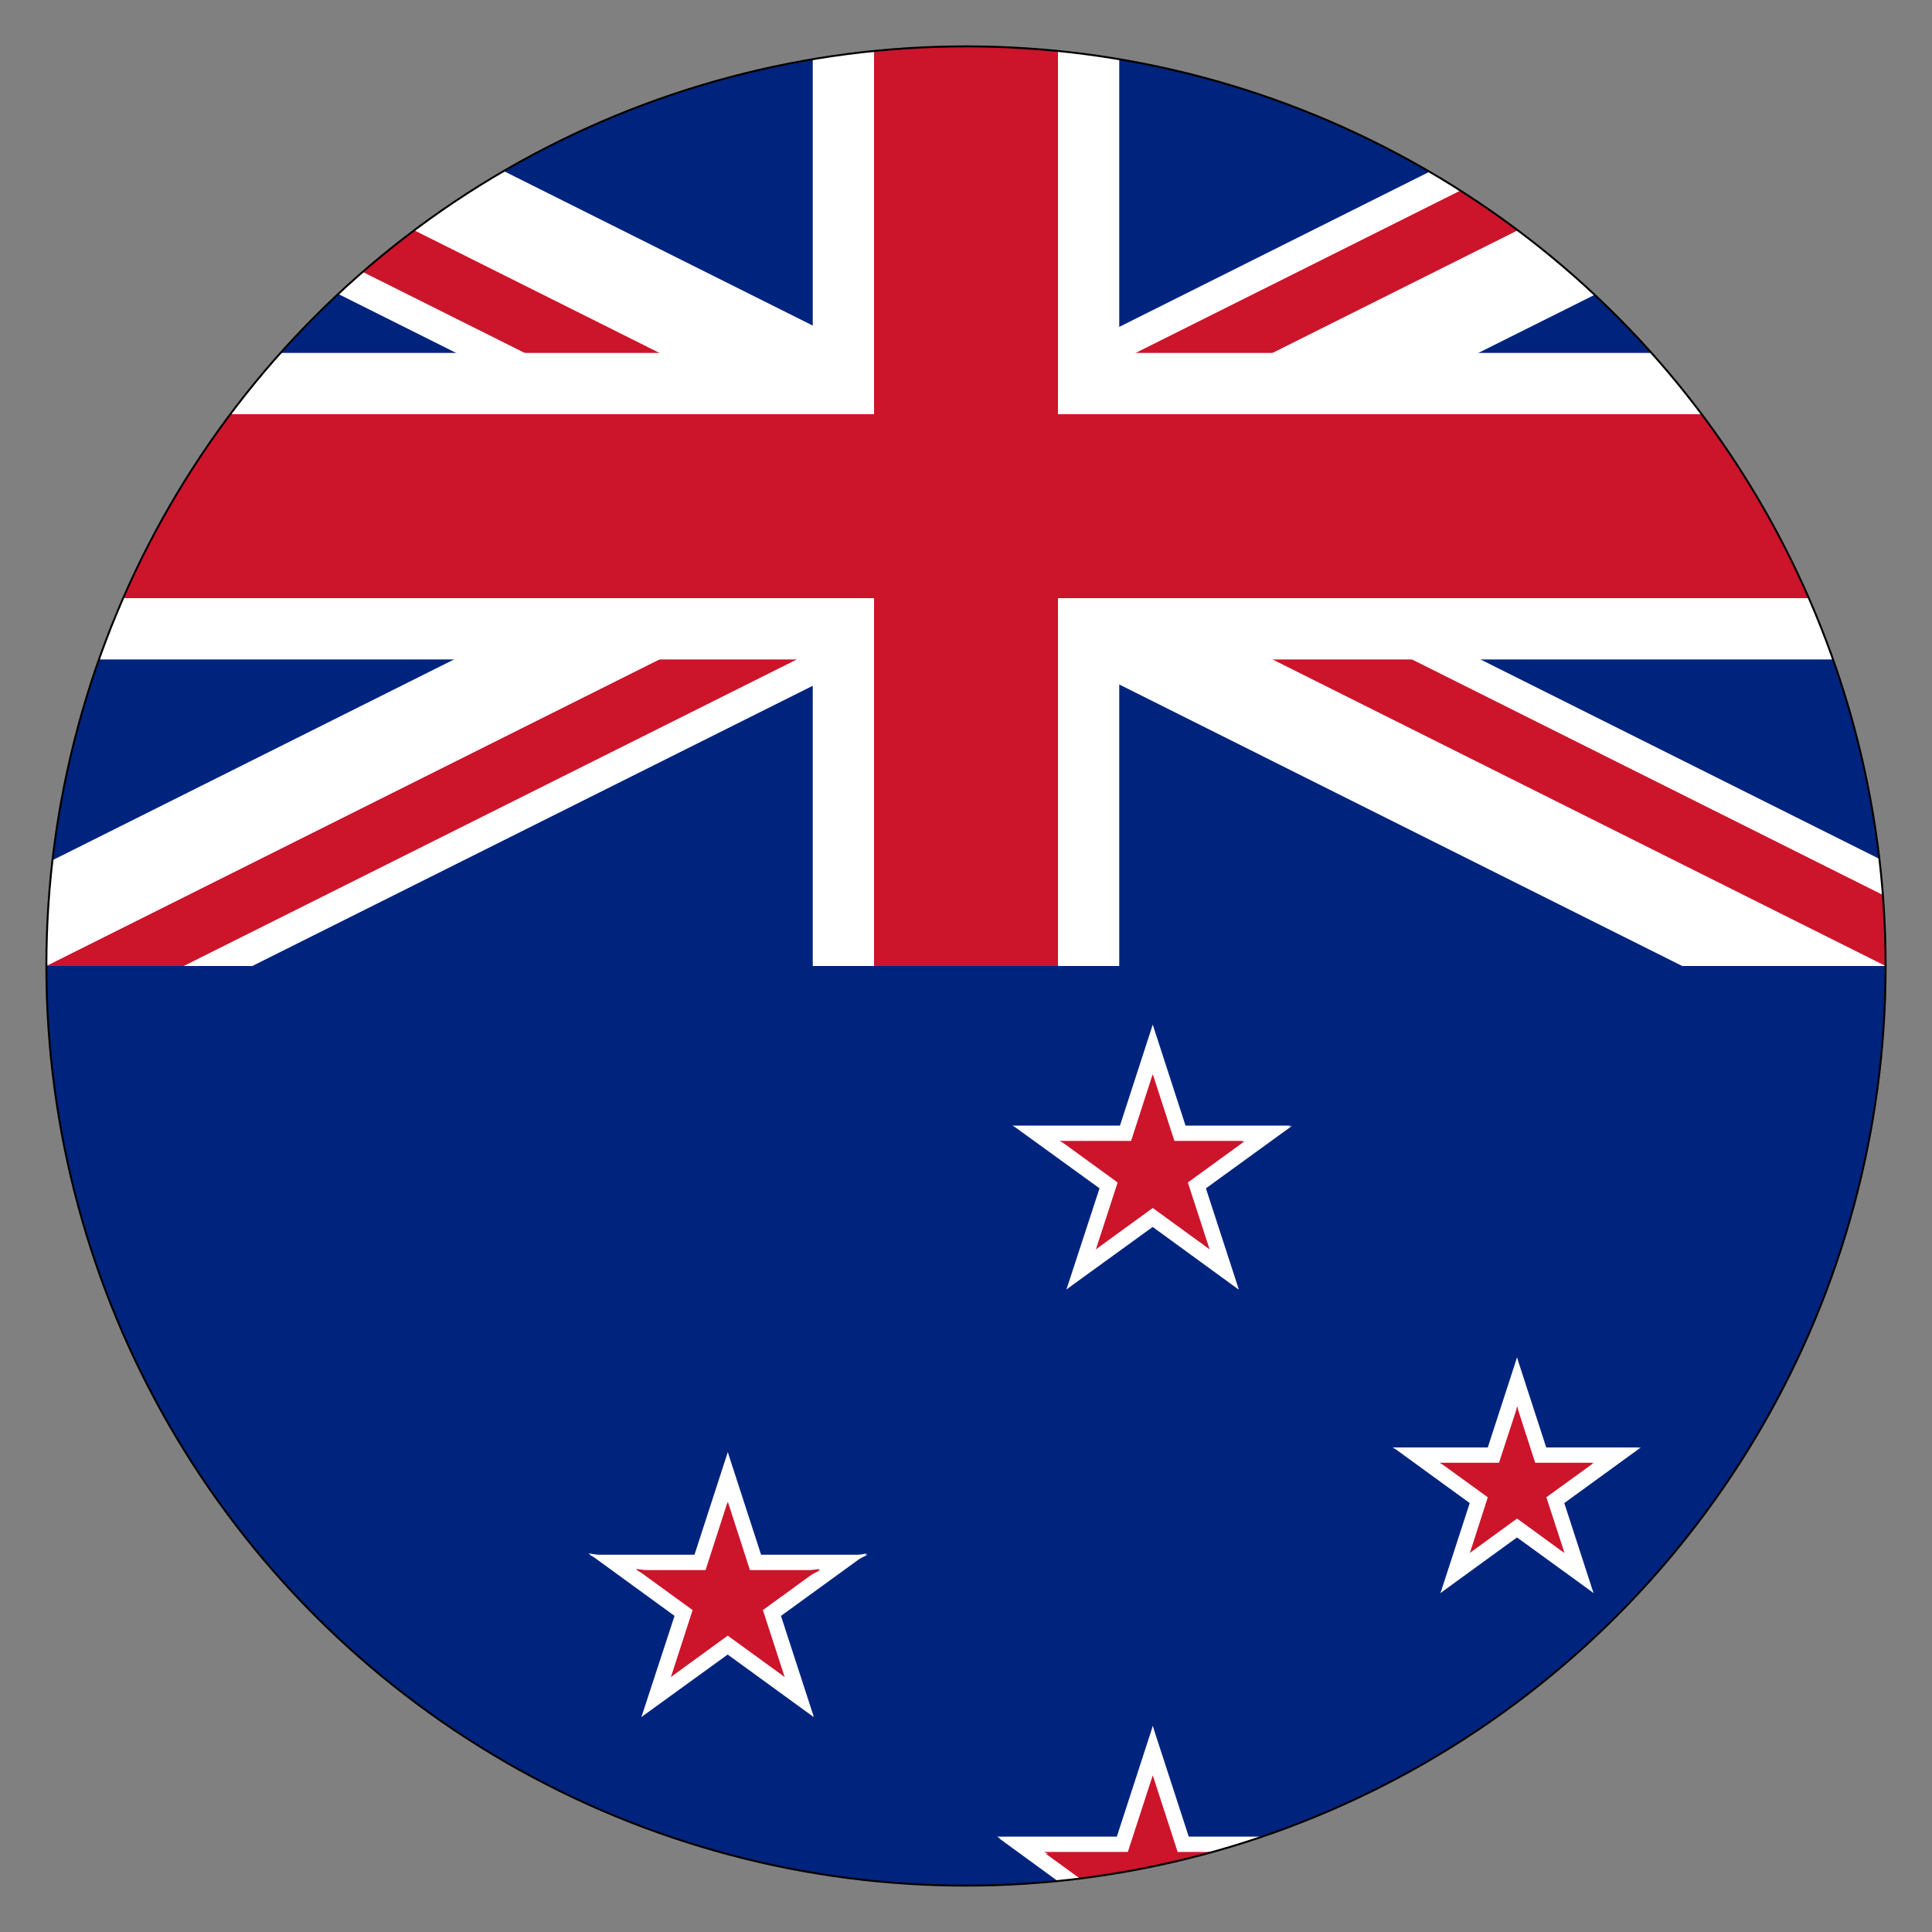 <svg id="Layer_1" data-name="Layer 1" xmlns="http://www.w3.org/2000/svg" xmlns:xlink="http://www.w3.org/1999/xlink" viewBox="0 0 250 250"><rect x="0" y="0" width="250" height="250" fill="#808080" stroke="none"/><defs><style>.cls-1,.cls-2{fill:none;}.cls-1{stroke:#000;stroke-miterlimit:10;stroke-width:0.25px;}.cls-3{clip-path:url(#clip-path);}.cls-4{fill:#00247d;}.cls-5{clip-path:url(#clip-path-2);}.cls-6{fill:#fff;}.cls-7{clip-path:url(#clip-path-3);}.cls-8{fill:#cc142b;}</style><clipPath id="clip-path"><circle class="cls-1" cx="125" cy="125" r="119"/></clipPath><clipPath id="clip-path-2"><rect class="cls-2" x="6" y="6" width="238" height="119"/></clipPath><clipPath id="clip-path-3"><path class="cls-2" d="M6,6,125,65.5H6ZM125,6H244L125,65.5Zm0,59.5H244V125Zm0,0V125H6Z"/></clipPath></defs><title>Artboard 1</title><g class="cls-3"><rect class="cls-4" x="6" y="6" width="263" height="238"/><g id="Flag_of_the_United_Kingdom" data-name="Flag of the United Kingdom"><g class="cls-5"><g id="Saint_Andrews_Cross" data-name="Saint Andrews Cross"><path d="M6.17,5.93l238,119m-238,0,238-119"/><polygon class="cls-6" points="238.84 135.58 125.17 78.74 11.49 135.58 0.84 114.29 98.56 65.43 0.84 16.58 11.49 -4.71 125.17 52.13 238.84 -4.71 249.49 16.58 151.77 65.43 249.49 114.29 238.84 135.58"/></g></g><g class="cls-7"><g id="Saint_Patricks_Cross" data-name="Saint Patricks Cross"><path d="M6.17,5.93l238,119m-238,0,238-119"/><polygon class="cls-8" points="240.62 132.03 125.17 74.3 9.71 132.03 2.62 117.84 107.43 65.43 2.62 13.03 9.71 -1.16 125.17 56.56 240.62 -1.16 247.71 13.03 142.91 65.43 247.71 117.84 240.62 132.03"/></g></g><g id="Saint_Georges_Cross" data-name="Saint Georges Cross"><g class="cls-5"><path d="M125,6V125M6,65.5H244"/><polygon class="cls-6" points="144.83 125 105.17 125 105.17 85.33 6 85.33 6 45.67 105.17 45.67 105.17 6 144.83 6 144.83 45.67 244 45.67 244 85.33 144.83 85.33 144.83 125"/></g><g class="cls-5"><path d="M125,6V125M6,65.5H244"/><polygon class="cls-8" points="136.9 125 113.1 125 113.1 77.4 6 77.4 6 53.6 113.1 53.6 113.1 6 136.9 6 136.9 53.6 244 53.6 244 77.4 136.9 77.4 136.9 125"/></g></g></g><g id="Pentagram"><g id="Arm"><path class="cls-6" d="M149,145.65v9l18-9Z"/><path class="cls-6" d="M152.6,156.27,147.31,149l19.86-3.3Z"/></g><g id="Arm-2" data-name="Arm"><path class="cls-6" d="M149,145.65v9l-18-9Z"/><path class="cls-6" d="M145.73,156.27,151,149l-19.86-3.3Z"/></g><g id="Arm-3" data-name="Arm"><path class="cls-6" d="M154.73,149.73l-8.56,2.78,14.13,14.34Z"/><path class="cls-6" d="M145.73,156.27,151,149l9.28,17.87Z"/></g><g id="Arm-4" data-name="Arm"><path class="cls-6" d="M143.6,149.73l8.56,2.78-3-19.91Z"/><path class="cls-6" d="M154.73,149.73l-8.56,2.78,3-19.91Z"/></g><g id="Arm-5" data-name="Arm"><path class="cls-6" d="M143.6,149.73l8.56,2.78L138,166.85Z"/><path class="cls-6" d="M152.6,156.27,147.31,149,138,166.85Z"/></g></g><g id="Gamma_Crucis" data-name="Gamma Crucis"><g id="Pentagram-2" data-name="Pentagram"><g id="Arm-6" data-name="Arm"><path class="cls-8" d="M149,147.63v5.95l11.9-5.95Z"/><path class="cls-8" d="M151.44,154.66l-3.5-4.81,13.12-2.18Z"/></g><g id="Arm-7" data-name="Arm"><path class="cls-8" d="M149,147.63v5.95l-11.9-5.95Z"/><path class="cls-8" d="M146.89,154.66l3.5-4.81-13.12-2.18Z"/></g><g id="Arm-8" data-name="Arm"><path class="cls-8" d="M152.84,150.34l-5.66,1.84,9.34,9.48Z"/><path class="cls-8" d="M146.89,154.66l3.5-4.81,6.13,11.81Z"/></g><g id="Arm-9" data-name="Arm"><path class="cls-8" d="M145.49,150.34l5.66,1.84-2-13.16Z"/><path class="cls-8" d="M152.84,150.34l-5.66,1.84,2-13.16Z"/></g><g id="Arm-10" data-name="Arm"><path class="cls-8" d="M145.49,150.34l5.66,1.84-9.34,9.48Z"/><path class="cls-8" d="M151.44,154.66l-3.5-4.81-6.13,11.81Z"/></g></g></g><g id="Pentagram-3" data-name="Pentagram"><g id="Arm-11" data-name="Arm"><path class="cls-6" d="M196.2,187.3v8l16-8Z"/><path class="cls-6" d="M199.36,196.72l-4.71-6.48,17.67-2.94Z"/></g><g id="Arm-12" data-name="Arm"><path class="cls-6" d="M196.2,187.3v8l-16-8Z"/><path class="cls-6" d="M193.24,196.72l4.71-6.48-17.67-2.94Z"/></g><g id="Arm-13" data-name="Arm"><path class="cls-6" d="M201.25,190.9l-7.62,2.48,12.57,12.76Z"/><path class="cls-6" d="M193.24,196.72l4.71-6.48,8.26,15.9Z"/></g><g id="Arm-14" data-name="Arm"><path class="cls-6" d="M191.35,190.9l7.62,2.48-2.67-17.72Z"/><path class="cls-6" d="M201.25,190.9l-7.62,2.48,2.67-17.72Z"/></g><g id="Arm-15" data-name="Arm"><path class="cls-6" d="M191.35,190.9l7.62,2.48L186.4,206.14Z"/><path class="cls-6" d="M199.36,196.72l-4.71-6.48-8.26,15.9Z"/></g></g><g id="Delta_Crucis" data-name="Delta Crucis"><g id="Pentagram-4" data-name="Pentagram"><g id="Arm-16" data-name="Arm"><path class="cls-8" d="M196.2,189.28v5l9.92-5Z"/><path class="cls-8" d="M198.2,195.12l-2.91-4,10.94-1.82Z"/></g><g id="Arm-17" data-name="Arm"><path class="cls-8" d="M196.2,189.28v5l-9.92-5Z"/><path class="cls-8" d="M194.41,195.12l2.91-4-10.94-1.82Z"/></g><g id="Arm-18" data-name="Arm"><path class="cls-8" d="M199.37,191.51,194.65,193l7.78,7.9Z"/><path class="cls-8" d="M194.41,195.12l2.91-4,5.11,9.84Z"/></g><g id="Arm-19" data-name="Arm"><path class="cls-8" d="M193.24,191.51,198,193l-1.65-11Z"/><path class="cls-8" d="M199.37,191.51,194.65,193l1.65-11Z"/></g><g id="Arm-20" data-name="Arm"><path class="cls-8" d="M193.24,191.51,198,193l-7.78,7.9Z"/><path class="cls-8" d="M198.2,195.12l-2.91-4-5.11,9.84Z"/></g></g></g><g id="Pentagram-5" data-name="Pentagram"><g id="Arm-21" data-name="Arm"><path class="cls-6" d="M94.26,201.18v9l18-9Z"/><path class="cls-6" d="M97.61,211.6l-5.29-7.28,19.86-3.3Z"/></g><g id="Arm-22" data-name="Arm"><path class="cls-6" d="M94.26,201.18v9l-18-9Z"/><path class="cls-6" d="M90.73,211.6,96,204.31,76.16,201Z"/></g><g id="Arm-23" data-name="Arm"><path class="cls-6" d="M99.74,205.05l-8.56,2.78,14.13,14.34Z"/><path class="cls-6" d="M90.73,211.6,96,204.31l9.28,17.87Z"/></g><g id="Arm-24" data-name="Arm"><path class="cls-6" d="M88.61,205.05l8.56,2.78-3-19.91Z"/><path class="cls-6" d="M99.74,205.05l-8.56,2.78,3-19.91Z"/></g><g id="Arm-25" data-name="Arm"><path class="cls-6" d="M88.61,205.05l8.56,2.78L83,222.18Z"/><path class="cls-6" d="M97.61,211.6l-5.29-7.28L83,222.18Z"/></g></g><g id="Beta_Crucis" data-name="Beta Crucis"><g id="Pentagram-6" data-name="Pentagram"><g id="Arm-26" data-name="Arm"><path class="cls-8" d="M94.26,203.17v5.95l11.9-5.95Z"/><path class="cls-8" d="M96.44,210l-3.5-4.81L106.07,203Z"/></g><g id="Arm-27" data-name="Arm"><path class="cls-8" d="M94.26,203.17v5.95l-11.9-5.95Z"/><path class="cls-8" d="M91.9,210l3.5-4.81L82.27,203Z"/></g><g id="Arm-28" data-name="Arm"><path class="cls-8" d="M97.85,205.67l-5.66,1.84,9.34,9.48Z"/><path class="cls-8" d="M91.9,210l3.5-4.81L101.53,217Z"/></g><g id="Arm-29" data-name="Arm"><path class="cls-8" d="M90.49,205.67l5.66,1.84-2-13.16Z"/><path class="cls-8" d="M97.85,205.67l-5.66,1.84,2-13.16Z"/></g><g id="Arm-30" data-name="Arm"><path class="cls-8" d="M90.49,205.67l5.66,1.84L86.82,217Z"/><path class="cls-8" d="M96.44,210l-3.5-4.81L86.82,217Z"/></g></g></g><g id="Southern_Cross" data-name="Southern Cross"><g id="Pentagram-7" data-name="Pentagram"><g id="Arm-31" data-name="Arm"><path class="cls-6" d="M149,237.66v10l20-10Z"/><path class="cls-6" d="M153,249.59l-5.88-8.09,22-3.66Z"/></g><g id="Arm-32" data-name="Arm"><path class="cls-6" d="M149,237.66v10l-20-10Z"/><path class="cls-6" d="M145.35,249.59l5.88-8.09-22-3.66Z"/></g><g id="Arm-33" data-name="Arm"><path class="cls-6" d="M155.34,242.33l-9.51,3.09,15.68,15.92Z"/><path class="cls-6" d="M145.35,249.59l5.88-8.09,10.3,19.84Z"/></g><g id="Arm-34" data-name="Arm"><path class="cls-6" d="M143,242.33l9.51,3.09-3.33-22.1Z"/><path class="cls-6" d="M155.34,242.33l-9.51,3.09,3.33-22.1Z"/></g><g id="Arm-35" data-name="Arm"><path class="cls-6" d="M143,242.33l9.51,3.09-15.68,15.92Z"/><path class="cls-6" d="M153,249.59l-5.88-8.09-10.3,19.84Z"/></g></g><g id="Alpha_Crucis" data-name="Alpha Crucis"><g id="Pentagram-8" data-name="Pentagram"><g id="Arm-36" data-name="Arm"><path class="cls-8" d="M149,239.64v6.94l13.88-6.94Z"/><path class="cls-8" d="M151.82,248l-4.08-5.62L163,239.82Z"/></g><g id="Arm-37" data-name="Arm"><path class="cls-8" d="M149,239.64v6.94l-13.88-6.94Z"/><path class="cls-8" d="M146.51,248l4.08-5.62-15.31-2.54Z"/></g><g id="Arm-38" data-name="Arm"><path class="cls-8" d="M153.46,242.94l-6.6,2.15,10.89,11.06Z"/><path class="cls-8" d="M146.51,248l4.08-5.62,7.15,13.78Z"/></g><g id="Arm-39" data-name="Arm"><path class="cls-8" d="M144.87,242.94l6.6,2.15-2.31-15.35Z"/><path class="cls-8" d="M153.46,242.94l-6.6,2.15,2.31-15.35Z"/></g><g id="Arm-40" data-name="Arm"><path class="cls-8" d="M144.87,242.94l6.6,2.15-10.89,11.06Z"/><path class="cls-8" d="M151.82,248l-4.08-5.62-7.15,13.78Z"/></g></g></g></g></g><circle class="cls-1" cx="125" cy="125" r="119"/></svg>